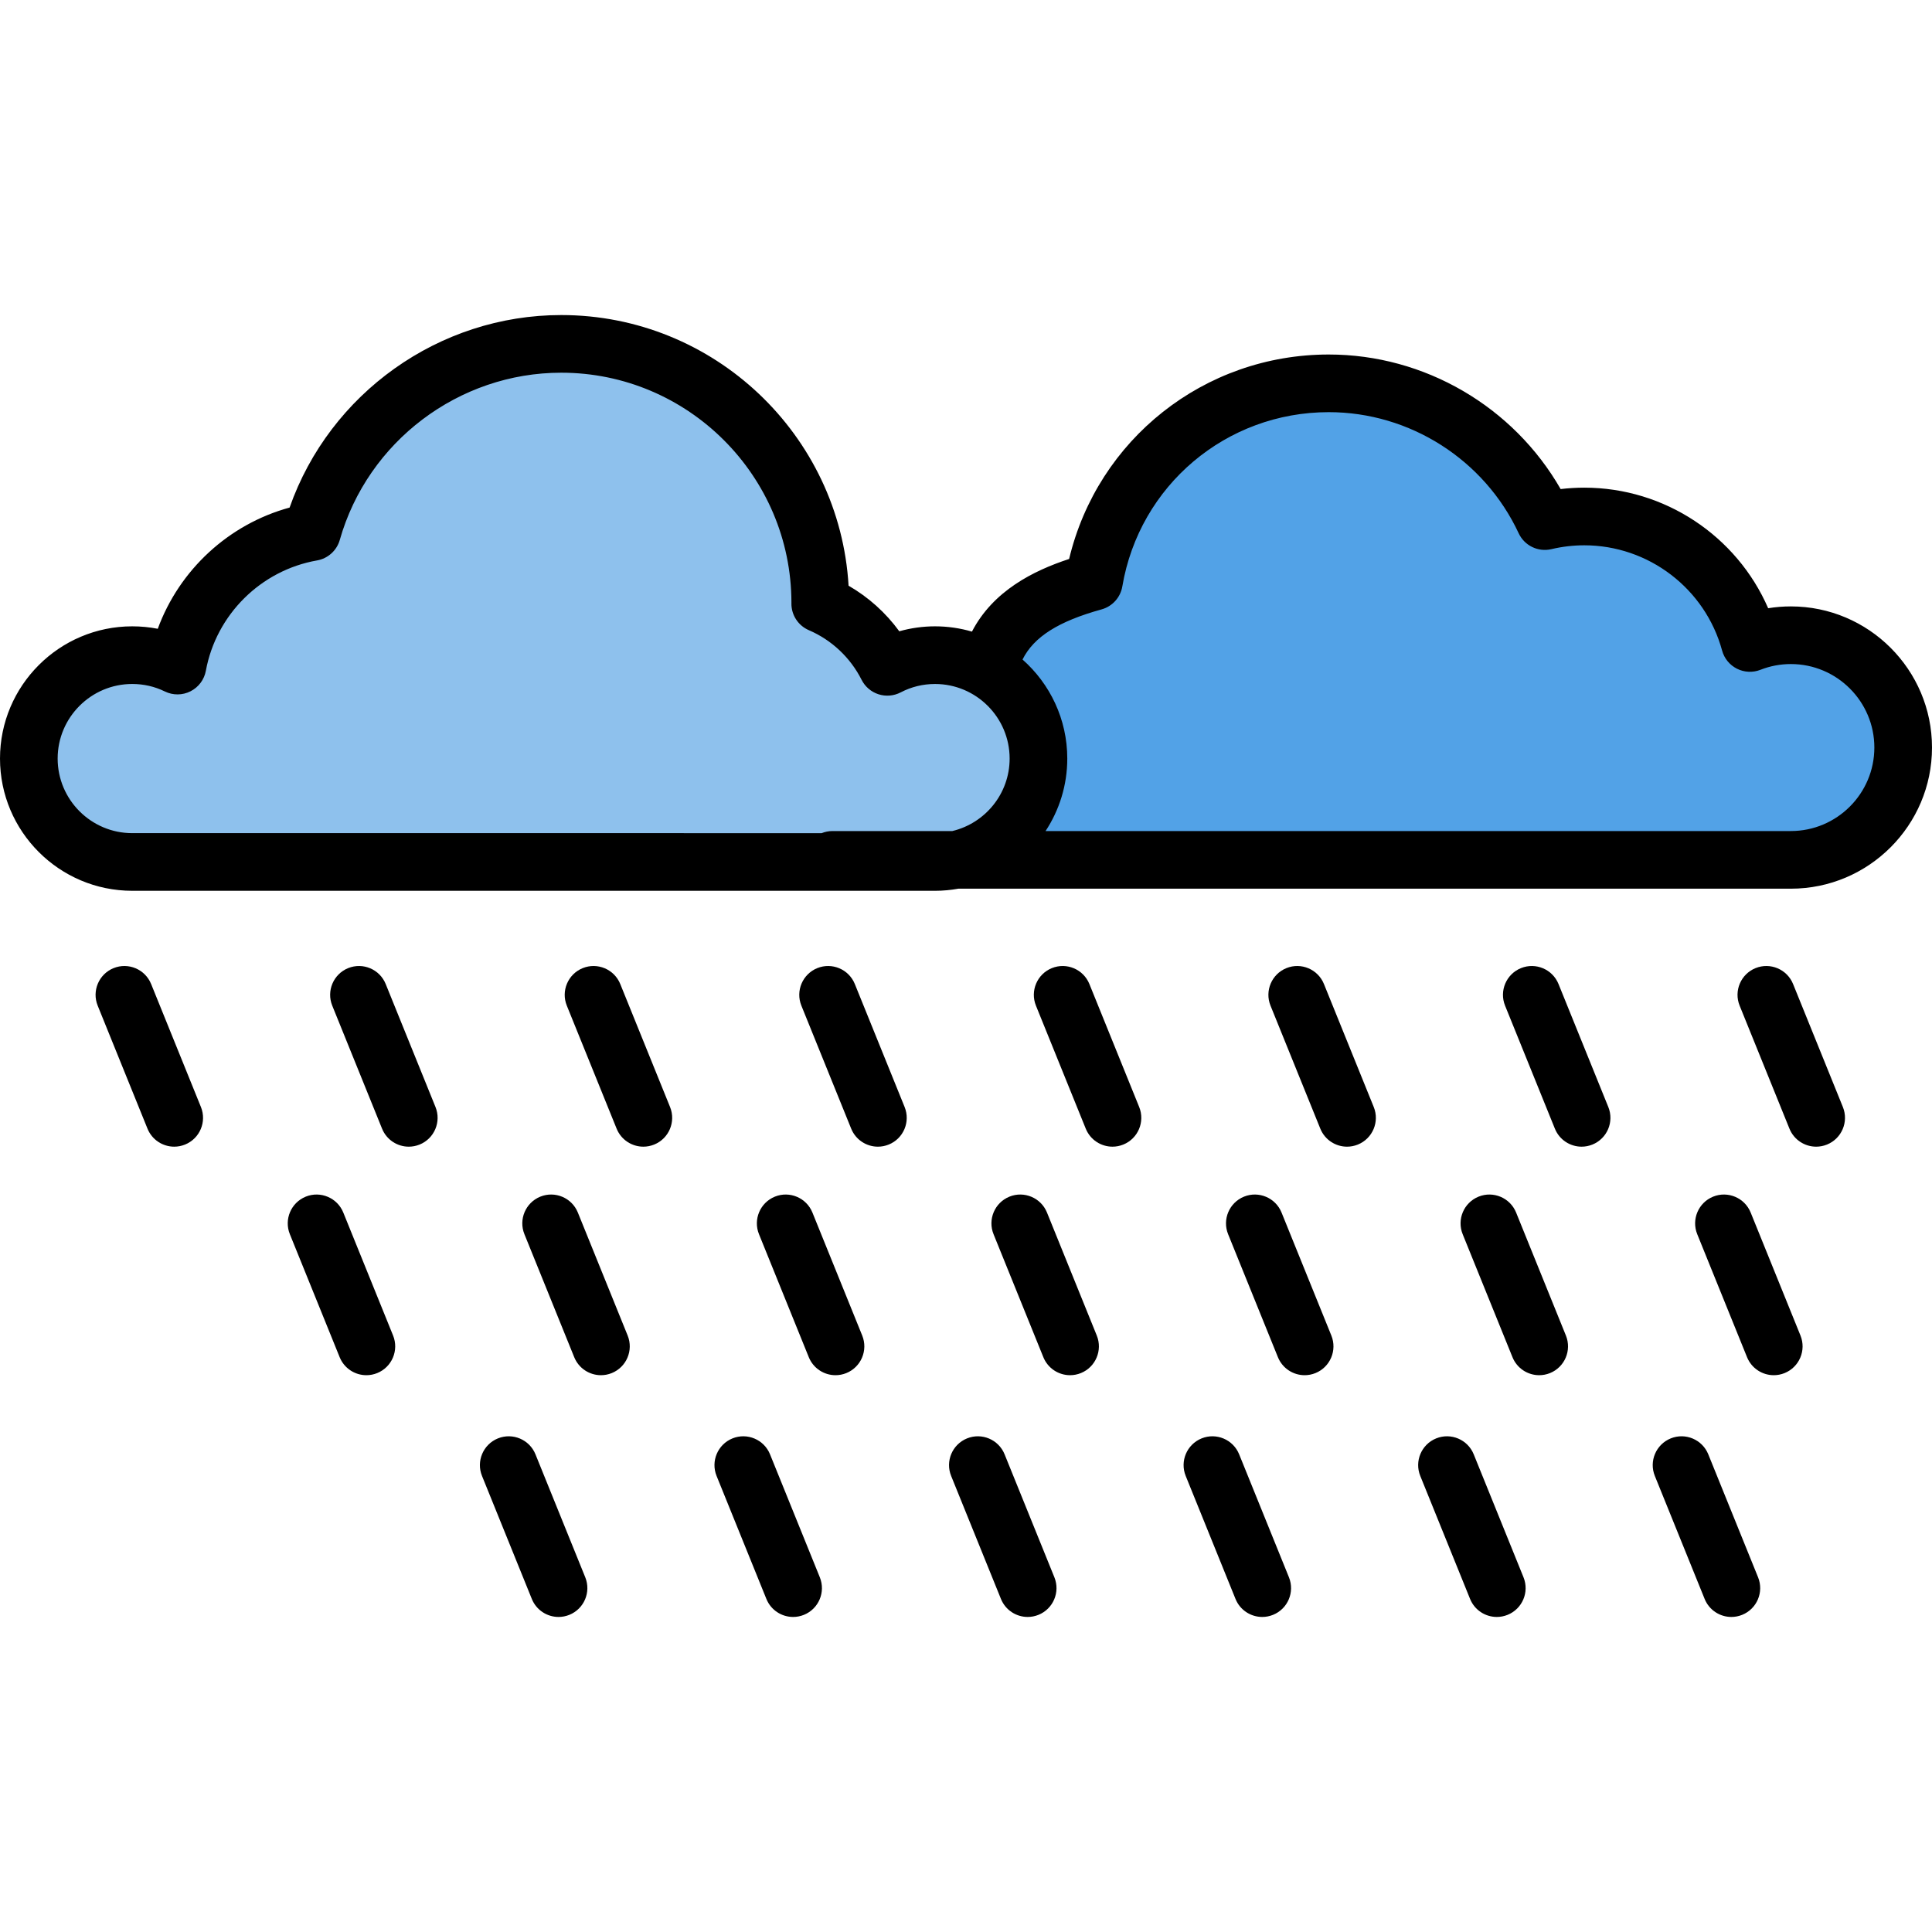 <?xml version="1.0" encoding="iso-8859-1"?>
<!-- Uploaded to: SVG Repo, www.svgrepo.com, Generator: SVG Repo Mixer Tools -->
<svg height="800px" width="800px" version="1.1" id="Layer_1" xmlns="http://www.w3.org/2000/svg" xmlns:xlink="http://www.w3.org/1999/xlink" 
	 viewBox="0 0 512 512" xml:space="preserve">
<path style="fill:#52A2E7;" d="M261.997,177.583c2.898-13.729,14.485-19.742,27.898-23.452
	c5.044-29.825,30.981-52.546,62.241-52.546c25.354,0,47.204,14.95,57.252,36.508c3.36-0.79,6.859-1.222,10.459-1.222
	c20.981,0,38.635,14.206,43.895,33.52c3.364-1.318,7.022-2.05,10.853-2.05c16.439,0,29.766,13.326,29.766,29.766
	s-13.326,29.766-29.766,29.766H220.608L261.997,177.583z"/>
<path style="fill:#8EC1ED;" d="M247.796,228.431c15.135,0,27.405-12.27,27.405-27.405c0-15.135-12.27-27.405-27.405-27.405
	c-4.562,0-8.86,1.121-12.644,3.093c-3.766-7.458-10.068-13.416-17.78-16.731c0-0.068,0.005-0.135,0.005-0.204
	c0-37.915-30.736-68.651-68.651-68.651c-31.398,0-57.855,21.087-66.027,49.866c-18.077,3.172-32.353,17.356-35.659,35.388
	c-3.624-1.767-7.694-2.762-11.997-2.762c-15.135,0-27.405,12.27-27.405,27.405c0,15.135,12.27,27.405,27.405,27.405h212.753V228.431
	z"/>
<path d="M474.595,160.704c-2.026,0-4.033,0.162-6.012,0.484c-8.323-19.138-27.405-31.954-48.736-31.954
	c-2.086,0-4.179,0.125-6.262,0.374c-12.519-21.839-36.034-35.66-61.448-35.66c-33.037,0-61.245,22.512-68.81,54.184
	c-9.431,3.094-20.13,8.426-25.752,19.25c-3.105-0.904-6.385-1.398-9.779-1.398c-3.203,0-6.4,0.446-9.479,1.31
	c-3.58-4.915-8.162-9.039-13.435-12.076c-2.37-39.95-35.622-71.726-76.155-71.726c-32.389,0-61.35,20.758-71.98,51.018
	c-16.16,4.413-29.217,16.524-34.936,32.125c-2.21-0.433-4.47-0.65-6.768-0.65C15.721,165.983,0,181.703,0,201.026
	s15.721,35.044,35.044,35.044h212.753c2.111,0,4.177-0.199,6.186-0.558h220.613c20.625,0,37.405-16.78,37.405-37.404
	C512,177.484,495.22,160.704,474.595,160.704z M15.278,201.026c0-10.899,8.867-19.766,19.766-19.766
	c3.034,0,5.943,0.669,8.649,1.989c2.147,1.046,4.661,1.03,6.793-0.048c2.133-1.078,3.638-3.09,4.069-5.44
	c2.728-14.876,14.569-26.628,29.465-29.241c2.885-0.506,5.227-2.619,6.027-5.437c7.41-26.092,31.539-44.314,58.679-44.314
	c33.612,0,60.962,27.317,61.012,60.918c-0.002,0.085-0.005,0.187-0.005,0.243c-0.021,3.073,1.8,5.859,4.623,7.074
	c6.041,2.596,11.005,7.268,13.977,13.155c0.921,1.824,2.533,3.203,4.478,3.829c1.944,0.626,4.059,0.446,5.871-0.497
	c2.838-1.479,5.903-2.229,9.114-2.229c10.899,0,19.766,8.867,19.766,19.766c0,9.319-6.491,17.133-15.184,19.208h-31.771
	c-1.011,0-1.974,0.201-2.858,0.558H35.044C24.145,220.792,15.278,211.925,15.278,201.026z M474.595,220.235h-197.51
	c3.633-5.52,5.755-12.12,5.755-19.208c0-10.44-4.594-19.821-11.86-26.247c3.008-6.037,9.571-10.137,20.953-13.286
	c2.858-0.79,5.001-3.164,5.495-6.089c4.524-26.758,27.533-46.18,54.709-46.18c21.486,0,41.241,12.599,50.328,32.096
	c1.529,3.281,5.15,5.038,8.674,4.209c2.872-0.676,5.802-1.019,8.709-1.019c17.033,0,32.053,11.468,36.526,27.889
	c0.57,2.093,2.002,3.844,3.941,4.818c1.938,0.975,4.199,1.078,6.218,0.287c2.579-1.011,5.292-1.524,8.064-1.524
	c12.201,0,22.127,9.926,22.127,22.127C496.722,210.31,486.796,220.235,474.595,220.235z"/>
<path d="M40.051,260.776c-1.584-3.91-6.038-5.796-9.948-4.214c-3.91,1.584-5.796,6.037-4.214,9.948l13.199,32.597
	c1.203,2.971,4.063,4.774,7.083,4.774c0.955,0,1.925-0.18,2.865-0.56c3.91-1.584,5.796-6.037,4.214-9.948L40.051,260.776z"/>
<path d="M102.213,260.776c-1.584-3.91-6.038-5.796-9.948-4.214c-3.91,1.584-5.796,6.037-4.214,9.948l13.199,32.597
	c1.203,2.971,4.063,4.774,7.083,4.774c0.955,0,1.925-0.18,2.865-0.56c3.91-1.584,5.796-6.037,4.214-9.948L102.213,260.776z"/>
<path d="M164.375,260.776c-1.584-3.91-6.038-5.796-9.948-4.214c-3.91,1.584-5.796,6.037-4.214,9.948l13.199,32.597
	c1.203,2.971,4.063,4.774,7.083,4.774c0.955,0,1.925-0.18,2.865-0.56c3.91-1.584,5.796-6.037,4.214-9.948L164.375,260.776z"/>
<path d="M226.536,260.776c-1.584-3.91-6.037-5.796-9.948-4.214c-3.91,1.584-5.796,6.037-4.214,9.948l13.199,32.597
	c1.203,2.971,4.063,4.774,7.083,4.774c0.955,0,1.925-0.18,2.865-0.56c3.91-1.584,5.796-6.037,4.214-9.948L226.536,260.776z"/>
<path d="M288.699,260.776c-1.584-3.91-6.037-5.796-9.948-4.214c-3.91,1.584-5.796,6.037-4.214,9.948l13.199,32.597
	c1.203,2.971,4.063,4.774,7.083,4.774c0.955,0,1.925-0.18,2.865-0.56c3.91-1.584,5.796-6.037,4.214-9.948L288.699,260.776z"/>
<path d="M350.86,260.776c-1.584-3.91-6.038-5.796-9.948-4.214c-3.91,1.584-5.796,6.037-4.214,9.948l13.199,32.597
	c1.203,2.971,4.063,4.774,7.083,4.774c0.955,0,1.925-0.18,2.865-0.56c3.91-1.584,5.796-6.037,4.214-9.948L350.86,260.776z"/>
<path d="M413.022,260.776c-1.584-3.91-6.038-5.796-9.948-4.214c-3.91,1.584-5.796,6.037-4.214,9.948l13.199,32.597
	c1.203,2.971,4.063,4.774,7.083,4.774c0.955,0,1.925-0.18,2.865-0.56c3.91-1.584,5.796-6.037,4.214-9.948L413.022,260.776z"/>
<path d="M475.184,260.776c-1.584-3.91-6.038-5.796-9.948-4.214c-3.91,1.584-5.796,6.037-4.214,9.948l13.199,32.597
	c1.203,2.971,4.063,4.774,7.083,4.774c0.955,0,1.925-0.18,2.865-0.56c3.91-1.584,5.796-6.037,4.214-9.948L475.184,260.776z"/>
<path d="M90.976,321.338c-1.584-3.91-6.038-5.796-9.948-4.214c-3.91,1.584-5.796,6.037-4.214,9.948l13.199,32.597
	c1.203,2.971,4.063,4.774,7.083,4.774c0.955,0,1.925-0.18,2.865-0.56c3.91-1.584,5.796-6.037,4.214-9.948L90.976,321.338z"/>
<path d="M153.138,321.338c-1.584-3.91-6.037-5.796-9.948-4.214c-3.91,1.584-5.796,6.037-4.214,9.948l13.199,32.597
	c1.203,2.971,4.063,4.774,7.083,4.774c0.955,0,1.925-0.18,2.865-0.56c3.91-1.584,5.796-6.037,4.214-9.948L153.138,321.338z"/>
<path d="M215.3,321.338c-1.584-3.91-6.037-5.796-9.948-4.214c-3.91,1.584-5.796,6.037-4.214,9.948l13.199,32.597
	c1.203,2.971,4.063,4.774,7.083,4.774c0.955,0,1.925-0.18,2.865-0.56c3.91-1.584,5.796-6.037,4.214-9.948L215.3,321.338z"/>
<path d="M277.461,321.338c-1.584-3.91-6.039-5.796-9.948-4.214c-3.91,1.584-5.796,6.037-4.214,9.948l13.199,32.597
	c1.203,2.971,4.063,4.774,7.083,4.774c0.955,0,1.925-0.18,2.865-0.56c3.91-1.584,5.796-6.037,4.214-9.948L277.461,321.338z"/>
<path d="M339.624,321.338c-1.584-3.91-6.038-5.796-9.948-4.214c-3.91,1.584-5.796,6.037-4.214,9.948l13.199,32.597
	c1.203,2.971,4.063,4.774,7.083,4.774c0.955,0,1.925-0.18,2.865-0.56c3.91-1.584,5.796-6.037,4.214-9.948L339.624,321.338z"/>
<path d="M401.785,321.338c-1.584-3.91-6.037-5.796-9.948-4.214c-3.91,1.584-5.796,6.037-4.214,9.948l13.199,32.597
	c1.203,2.971,4.063,4.774,7.083,4.774c0.955,0,1.925-0.18,2.865-0.56c3.91-1.584,5.796-6.037,4.214-9.948L401.785,321.338z"/>
<path d="M463.947,321.338c-1.584-3.91-6.037-5.796-9.948-4.214c-3.91,1.584-5.796,6.037-4.214,9.948l13.199,32.597
	c1.203,2.971,4.063,4.774,7.083,4.774c0.955,0,1.925-0.18,2.865-0.56c3.91-1.584,5.796-6.037,4.214-9.948L463.947,321.338z"/>
<path d="M141.901,385.405c-1.584-3.91-6.037-5.796-9.948-4.214c-3.91,1.583-5.796,6.037-4.214,9.948l13.199,32.597
	c1.203,2.971,4.063,4.774,7.083,4.774c0.955,0,1.925-0.18,2.865-0.56c3.91-1.584,5.796-6.037,4.214-9.948L141.901,385.405z"/>
<path d="M204.063,385.405c-1.584-3.91-6.039-5.796-9.948-4.214c-3.91,1.583-5.796,6.037-4.214,9.948l13.199,32.597
	c1.203,2.971,4.063,4.774,7.083,4.774c0.955,0,1.925-0.18,2.865-0.56c3.91-1.584,5.796-6.037,4.214-9.948L204.063,385.405z"/>
<path d="M266.225,385.405c-1.584-3.91-6.038-5.796-9.948-4.214c-3.91,1.583-5.796,6.037-4.214,9.948l13.199,32.597
	c1.203,2.971,4.063,4.774,7.083,4.774c0.955,0,1.925-0.18,2.865-0.56c3.91-1.584,5.796-6.037,4.214-9.948L266.225,385.405z"/>
<path d="M328.386,385.405c-1.583-3.91-6.038-5.796-9.948-4.214c-3.91,1.583-5.796,6.037-4.214,9.948l13.199,32.597
	c1.203,2.971,4.063,4.774,7.083,4.774c0.955,0,1.925-0.18,2.865-0.56c3.91-1.584,5.796-6.037,4.214-9.948L328.386,385.405z"/>
<path d="M390.549,385.405c-1.584-3.91-6.037-5.796-9.948-4.214c-3.91,1.583-5.796,6.037-4.214,9.948l13.199,32.597
	c1.203,2.971,4.063,4.774,7.083,4.774c0.955,0,1.925-0.18,2.865-0.56c3.91-1.584,5.796-6.037,4.214-9.948L390.549,385.405z"/>
<path d="M452.71,385.405c-1.584-3.91-6.039-5.796-9.948-4.214c-3.91,1.584-5.796,6.037-4.214,9.948l13.199,32.597
	c1.203,2.971,4.063,4.774,7.083,4.774c0.955,0,1.925-0.18,2.865-0.56c3.91-1.584,5.796-6.037,4.214-9.948L452.71,385.405z"/>
</svg>